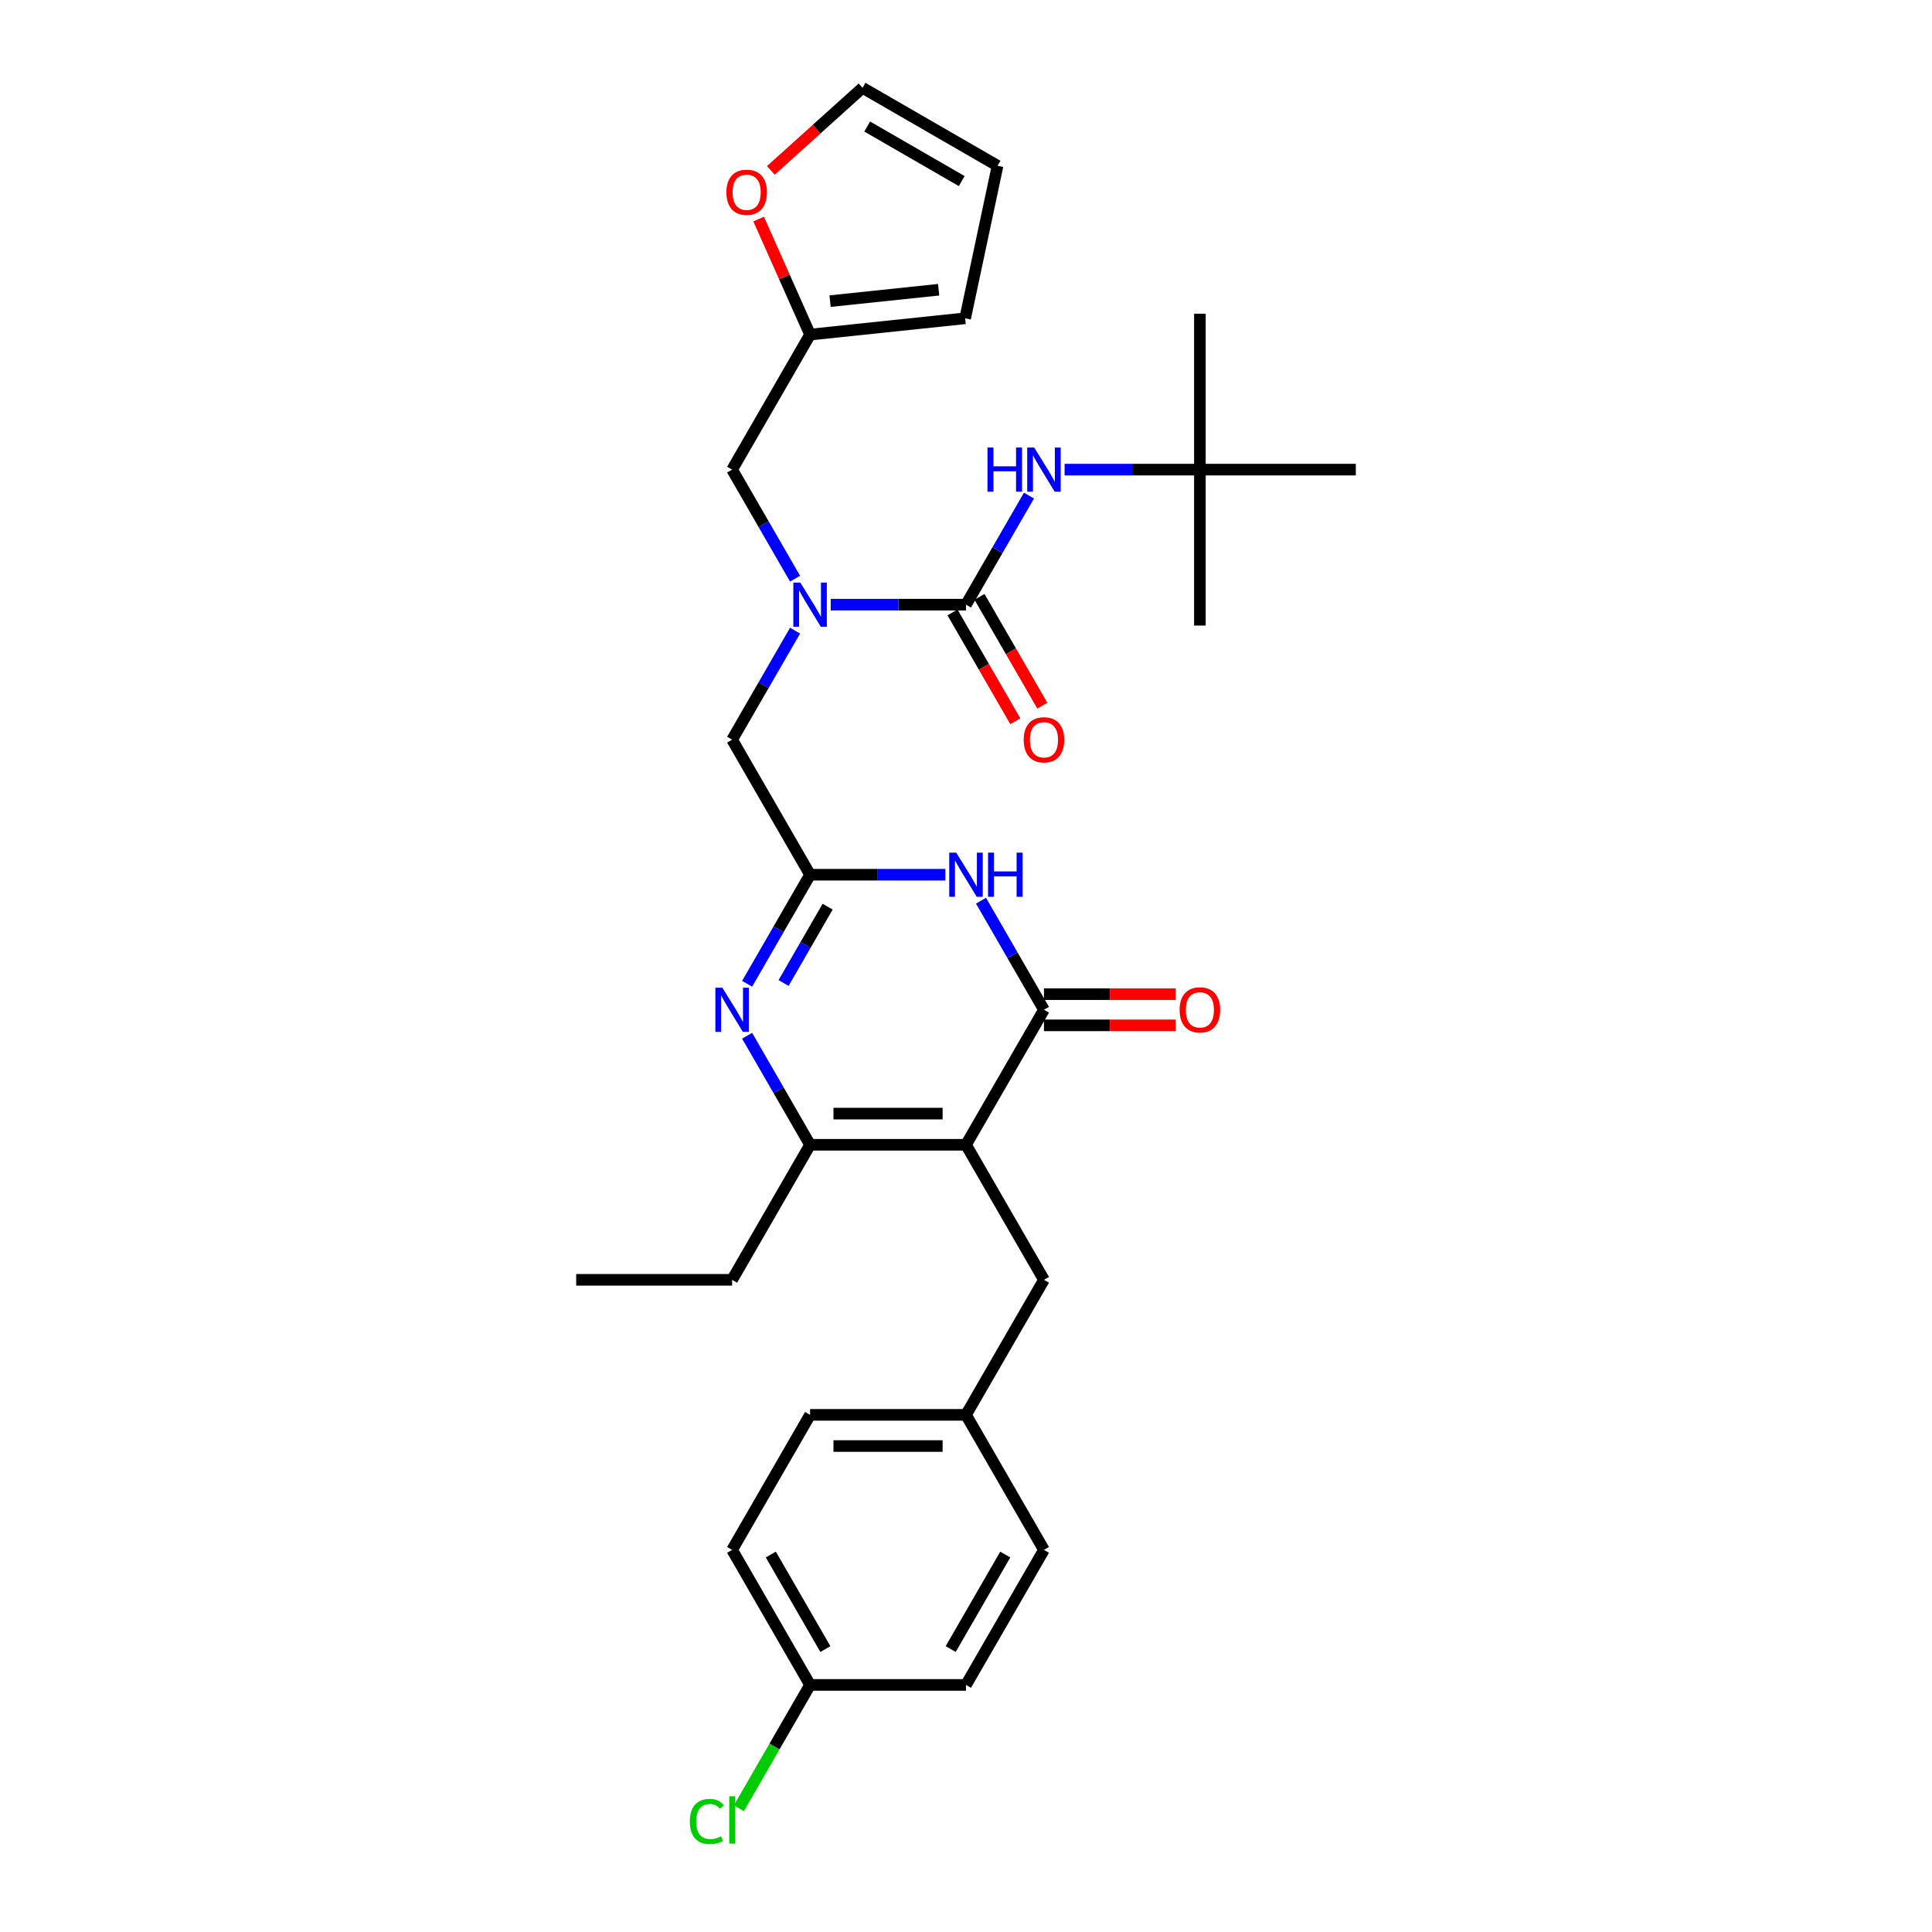 <?xml version='1.0' encoding='iso-8859-1'?>
<svg version='1.1' baseProfile='full'
              xmlns='http://www.w3.org/2000/svg'
                      xmlns:rdkit='http://www.rdkit.org/xml'
                      xmlns:xlink='http://www.w3.org/1999/xlink'
                  xml:space='preserve'
width='1000px' height='1000px' viewBox='0 0 1000 1000'>
<!-- END OF HEADER -->
<rect style='opacity:1.0;fill:#FFFFFF;stroke:none' width='1000' height='1000' x='0' y='0'> </rect>
<path class='bond-0' d='M 500,592.541 L 540.353,522.648' style='fill:none;fill-rule:evenodd;stroke:#000000;stroke-width:6px;stroke-linecap:butt;stroke-linejoin:miter;stroke-opacity:1' />
<path class='bond-4' d='M 500,592.541 L 419.295,592.541' style='fill:none;fill-rule:evenodd;stroke:#000000;stroke-width:6px;stroke-linecap:butt;stroke-linejoin:miter;stroke-opacity:1' />
<path class='bond-4' d='M 487.894,576.4 L 431.401,576.4' style='fill:none;fill-rule:evenodd;stroke:#000000;stroke-width:6px;stroke-linecap:butt;stroke-linejoin:miter;stroke-opacity:1' />
<path class='bond-9' d='M 500,592.541 L 540.353,662.433' style='fill:none;fill-rule:evenodd;stroke:#000000;stroke-width:6px;stroke-linecap:butt;stroke-linejoin:miter;stroke-opacity:1' />
<path class='bond-1' d='M 540.353,522.648 L 524.058,494.424' style='fill:none;fill-rule:evenodd;stroke:#000000;stroke-width:6px;stroke-linecap:butt;stroke-linejoin:miter;stroke-opacity:1' />
<path class='bond-1' d='M 524.058,494.424 L 507.763,466.201' style='fill:none;fill-rule:evenodd;stroke:#0000FF;stroke-width:6px;stroke-linecap:butt;stroke-linejoin:miter;stroke-opacity:1' />
<path class='bond-12' d='M 540.353,530.718 L 574.45,530.718' style='fill:none;fill-rule:evenodd;stroke:#000000;stroke-width:6px;stroke-linecap:butt;stroke-linejoin:miter;stroke-opacity:1' />
<path class='bond-12' d='M 574.45,530.718 L 608.548,530.718' style='fill:none;fill-rule:evenodd;stroke:#FF0000;stroke-width:6px;stroke-linecap:butt;stroke-linejoin:miter;stroke-opacity:1' />
<path class='bond-12' d='M 540.353,514.577 L 574.45,514.577' style='fill:none;fill-rule:evenodd;stroke:#000000;stroke-width:6px;stroke-linecap:butt;stroke-linejoin:miter;stroke-opacity:1' />
<path class='bond-12' d='M 574.45,514.577 L 608.548,514.577' style='fill:none;fill-rule:evenodd;stroke:#FF0000;stroke-width:6px;stroke-linecap:butt;stroke-linejoin:miter;stroke-opacity:1' />
<path class='bond-3' d='M 489.315,452.755 L 454.305,452.755' style='fill:none;fill-rule:evenodd;stroke:#0000FF;stroke-width:6px;stroke-linecap:butt;stroke-linejoin:miter;stroke-opacity:1' />
<path class='bond-3' d='M 454.305,452.755 L 419.295,452.755' style='fill:none;fill-rule:evenodd;stroke:#000000;stroke-width:6px;stroke-linecap:butt;stroke-linejoin:miter;stroke-opacity:1' />
<path class='bond-2' d='M 386.705,536.093 L 403,564.317' style='fill:none;fill-rule:evenodd;stroke:#0000FF;stroke-width:6px;stroke-linecap:butt;stroke-linejoin:miter;stroke-opacity:1' />
<path class='bond-2' d='M 403,564.317 L 419.295,592.541' style='fill:none;fill-rule:evenodd;stroke:#000000;stroke-width:6px;stroke-linecap:butt;stroke-linejoin:miter;stroke-opacity:1' />
<path class='bond-31' d='M 386.705,509.202 L 403,480.979' style='fill:none;fill-rule:evenodd;stroke:#0000FF;stroke-width:6px;stroke-linecap:butt;stroke-linejoin:miter;stroke-opacity:1' />
<path class='bond-31' d='M 403,480.979 L 419.295,452.755' style='fill:none;fill-rule:evenodd;stroke:#000000;stroke-width:6px;stroke-linecap:butt;stroke-linejoin:miter;stroke-opacity:1' />
<path class='bond-31' d='M 405.572,508.806 L 416.979,489.049' style='fill:none;fill-rule:evenodd;stroke:#0000FF;stroke-width:6px;stroke-linecap:butt;stroke-linejoin:miter;stroke-opacity:1' />
<path class='bond-31' d='M 416.979,489.049 L 428.385,469.293' style='fill:none;fill-rule:evenodd;stroke:#000000;stroke-width:6px;stroke-linecap:butt;stroke-linejoin:miter;stroke-opacity:1' />
<path class='bond-8' d='M 419.295,452.755 L 378.942,382.863' style='fill:none;fill-rule:evenodd;stroke:#000000;stroke-width:6px;stroke-linecap:butt;stroke-linejoin:miter;stroke-opacity:1' />
<path class='bond-21' d='M 419.295,592.541 L 378.942,662.433' style='fill:none;fill-rule:evenodd;stroke:#000000;stroke-width:6px;stroke-linecap:butt;stroke-linejoin:miter;stroke-opacity:1' />
<path class='bond-5' d='M 500,312.97 L 464.99,312.97' style='fill:none;fill-rule:evenodd;stroke:#000000;stroke-width:6px;stroke-linecap:butt;stroke-linejoin:miter;stroke-opacity:1' />
<path class='bond-5' d='M 464.99,312.97 L 429.98,312.97' style='fill:none;fill-rule:evenodd;stroke:#0000FF;stroke-width:6px;stroke-linecap:butt;stroke-linejoin:miter;stroke-opacity:1' />
<path class='bond-7' d='M 500,312.97 L 516.295,284.746' style='fill:none;fill-rule:evenodd;stroke:#000000;stroke-width:6px;stroke-linecap:butt;stroke-linejoin:miter;stroke-opacity:1' />
<path class='bond-7' d='M 516.295,284.746 L 532.59,256.523' style='fill:none;fill-rule:evenodd;stroke:#0000FF;stroke-width:6px;stroke-linecap:butt;stroke-linejoin:miter;stroke-opacity:1' />
<path class='bond-14' d='M 493.011,317.005 L 509.268,345.164' style='fill:none;fill-rule:evenodd;stroke:#000000;stroke-width:6px;stroke-linecap:butt;stroke-linejoin:miter;stroke-opacity:1' />
<path class='bond-14' d='M 509.268,345.164 L 525.526,373.323' style='fill:none;fill-rule:evenodd;stroke:#FF0000;stroke-width:6px;stroke-linecap:butt;stroke-linejoin:miter;stroke-opacity:1' />
<path class='bond-14' d='M 506.989,308.935 L 523.247,337.094' style='fill:none;fill-rule:evenodd;stroke:#000000;stroke-width:6px;stroke-linecap:butt;stroke-linejoin:miter;stroke-opacity:1' />
<path class='bond-14' d='M 523.247,337.094 L 539.505,365.253' style='fill:none;fill-rule:evenodd;stroke:#FF0000;stroke-width:6px;stroke-linecap:butt;stroke-linejoin:miter;stroke-opacity:1' />
<path class='bond-6' d='M 411.532,326.415 L 395.237,354.639' style='fill:none;fill-rule:evenodd;stroke:#0000FF;stroke-width:6px;stroke-linecap:butt;stroke-linejoin:miter;stroke-opacity:1' />
<path class='bond-6' d='M 395.237,354.639 L 378.942,382.863' style='fill:none;fill-rule:evenodd;stroke:#000000;stroke-width:6px;stroke-linecap:butt;stroke-linejoin:miter;stroke-opacity:1' />
<path class='bond-11' d='M 411.532,299.524 L 395.237,271.301' style='fill:none;fill-rule:evenodd;stroke:#0000FF;stroke-width:6px;stroke-linecap:butt;stroke-linejoin:miter;stroke-opacity:1' />
<path class='bond-11' d='M 395.237,271.301 L 378.942,243.077' style='fill:none;fill-rule:evenodd;stroke:#000000;stroke-width:6px;stroke-linecap:butt;stroke-linejoin:miter;stroke-opacity:1' />
<path class='bond-15' d='M 551.038,243.077 L 586.048,243.077' style='fill:none;fill-rule:evenodd;stroke:#0000FF;stroke-width:6px;stroke-linecap:butt;stroke-linejoin:miter;stroke-opacity:1' />
<path class='bond-15' d='M 586.048,243.077 L 621.058,243.077' style='fill:none;fill-rule:evenodd;stroke:#000000;stroke-width:6px;stroke-linecap:butt;stroke-linejoin:miter;stroke-opacity:1' />
<path class='bond-19' d='M 540.353,662.433 L 500,732.326' style='fill:none;fill-rule:evenodd;stroke:#000000;stroke-width:6px;stroke-linecap:butt;stroke-linejoin:miter;stroke-opacity:1' />
<path class='bond-10' d='M 419.295,173.185 L 378.942,243.077' style='fill:none;fill-rule:evenodd;stroke:#000000;stroke-width:6px;stroke-linecap:butt;stroke-linejoin:miter;stroke-opacity:1' />
<path class='bond-13' d='M 419.295,173.185 L 405.983,143.286' style='fill:none;fill-rule:evenodd;stroke:#000000;stroke-width:6px;stroke-linecap:butt;stroke-linejoin:miter;stroke-opacity:1' />
<path class='bond-13' d='M 405.983,143.286 L 392.671,113.386' style='fill:none;fill-rule:evenodd;stroke:#FF0000;stroke-width:6px;stroke-linecap:butt;stroke-linejoin:miter;stroke-opacity:1' />
<path class='bond-16' d='M 419.295,173.185 L 499.558,164.749' style='fill:none;fill-rule:evenodd;stroke:#000000;stroke-width:6px;stroke-linecap:butt;stroke-linejoin:miter;stroke-opacity:1' />
<path class='bond-16' d='M 429.647,155.867 L 485.831,149.961' style='fill:none;fill-rule:evenodd;stroke:#000000;stroke-width:6px;stroke-linecap:butt;stroke-linejoin:miter;stroke-opacity:1' />
<path class='bond-17' d='M 398.978,88.193 L 422.712,66.824' style='fill:none;fill-rule:evenodd;stroke:#FF0000;stroke-width:6px;stroke-linecap:butt;stroke-linejoin:miter;stroke-opacity:1' />
<path class='bond-17' d='M 422.712,66.824 L 446.445,45.455' style='fill:none;fill-rule:evenodd;stroke:#000000;stroke-width:6px;stroke-linecap:butt;stroke-linejoin:miter;stroke-opacity:1' />
<path class='bond-27' d='M 621.058,243.077 L 621.058,162.372' style='fill:none;fill-rule:evenodd;stroke:#000000;stroke-width:6px;stroke-linecap:butt;stroke-linejoin:miter;stroke-opacity:1' />
<path class='bond-28' d='M 621.058,243.077 L 621.058,323.782' style='fill:none;fill-rule:evenodd;stroke:#000000;stroke-width:6px;stroke-linecap:butt;stroke-linejoin:miter;stroke-opacity:1' />
<path class='bond-29' d='M 621.058,243.077 L 701.763,243.077' style='fill:none;fill-rule:evenodd;stroke:#000000;stroke-width:6px;stroke-linecap:butt;stroke-linejoin:miter;stroke-opacity:1' />
<path class='bond-18' d='M 499.558,164.749 L 516.337,85.807' style='fill:none;fill-rule:evenodd;stroke:#000000;stroke-width:6px;stroke-linecap:butt;stroke-linejoin:miter;stroke-opacity:1' />
<path class='bond-33' d='M 446.445,45.455 L 516.337,85.807' style='fill:none;fill-rule:evenodd;stroke:#000000;stroke-width:6px;stroke-linecap:butt;stroke-linejoin:miter;stroke-opacity:1' />
<path class='bond-33' d='M 448.858,65.486 L 497.783,93.733' style='fill:none;fill-rule:evenodd;stroke:#000000;stroke-width:6px;stroke-linecap:butt;stroke-linejoin:miter;stroke-opacity:1' />
<path class='bond-23' d='M 500,732.326 L 419.295,732.326' style='fill:none;fill-rule:evenodd;stroke:#000000;stroke-width:6px;stroke-linecap:butt;stroke-linejoin:miter;stroke-opacity:1' />
<path class='bond-23' d='M 487.894,748.467 L 431.401,748.467' style='fill:none;fill-rule:evenodd;stroke:#000000;stroke-width:6px;stroke-linecap:butt;stroke-linejoin:miter;stroke-opacity:1' />
<path class='bond-24' d='M 500,732.326 L 540.353,802.219' style='fill:none;fill-rule:evenodd;stroke:#000000;stroke-width:6px;stroke-linecap:butt;stroke-linejoin:miter;stroke-opacity:1' />
<path class='bond-20' d='M 419.295,872.111 L 378.942,802.219' style='fill:none;fill-rule:evenodd;stroke:#000000;stroke-width:6px;stroke-linecap:butt;stroke-linejoin:miter;stroke-opacity:1' />
<path class='bond-20' d='M 427.221,853.557 L 398.974,804.632' style='fill:none;fill-rule:evenodd;stroke:#000000;stroke-width:6px;stroke-linecap:butt;stroke-linejoin:miter;stroke-opacity:1' />
<path class='bond-22' d='M 419.295,872.111 L 400.87,904.024' style='fill:none;fill-rule:evenodd;stroke:#000000;stroke-width:6px;stroke-linecap:butt;stroke-linejoin:miter;stroke-opacity:1' />
<path class='bond-22' d='M 400.87,904.024 L 382.445,935.937' style='fill:none;fill-rule:evenodd;stroke:#00CC00;stroke-width:6px;stroke-linecap:butt;stroke-linejoin:miter;stroke-opacity:1' />
<path class='bond-32' d='M 419.295,872.111 L 500,872.111' style='fill:none;fill-rule:evenodd;stroke:#000000;stroke-width:6px;stroke-linecap:butt;stroke-linejoin:miter;stroke-opacity:1' />
<path class='bond-30' d='M 378.942,662.433 L 298.237,662.433' style='fill:none;fill-rule:evenodd;stroke:#000000;stroke-width:6px;stroke-linecap:butt;stroke-linejoin:miter;stroke-opacity:1' />
<path class='bond-25' d='M 419.295,732.326 L 378.942,802.219' style='fill:none;fill-rule:evenodd;stroke:#000000;stroke-width:6px;stroke-linecap:butt;stroke-linejoin:miter;stroke-opacity:1' />
<path class='bond-26' d='M 540.353,802.219 L 500,872.111' style='fill:none;fill-rule:evenodd;stroke:#000000;stroke-width:6px;stroke-linecap:butt;stroke-linejoin:miter;stroke-opacity:1' />
<path class='bond-26' d='M 520.321,804.632 L 492.074,853.557' style='fill:none;fill-rule:evenodd;stroke:#000000;stroke-width:6px;stroke-linecap:butt;stroke-linejoin:miter;stroke-opacity:1' />
<path  class='atom-2' d='M 494.948 441.327
L 502.437 453.433
Q 503.18 454.628, 504.374 456.79
Q 505.569 458.953, 505.633 459.083
L 505.633 441.327
L 508.668 441.327
L 508.668 464.183
L 505.536 464.183
L 497.498 450.947
Q 496.562 449.398, 495.561 447.622
Q 494.593 445.847, 494.302 445.298
L 494.302 464.183
L 491.332 464.183
L 491.332 441.327
L 494.948 441.327
' fill='#0000FF'/>
<path  class='atom-2' d='M 511.412 441.327
L 514.511 441.327
L 514.511 451.044
L 526.197 451.044
L 526.197 441.327
L 529.296 441.327
L 529.296 464.183
L 526.197 464.183
L 526.197 453.627
L 514.511 453.627
L 514.511 464.183
L 511.412 464.183
L 511.412 441.327
' fill='#0000FF'/>
<path  class='atom-3' d='M 373.89 511.22
L 381.38 523.326
Q 382.122 524.52, 383.317 526.683
Q 384.511 528.846, 384.576 528.975
L 384.576 511.22
L 387.61 511.22
L 387.61 534.076
L 384.479 534.076
L 376.44 520.84
Q 375.504 519.291, 374.504 517.515
Q 373.535 515.74, 373.245 515.191
L 373.245 534.076
L 370.275 534.076
L 370.275 511.22
L 373.89 511.22
' fill='#0000FF'/>
<path  class='atom-7' d='M 414.243 301.542
L 421.732 313.648
Q 422.475 314.842, 423.669 317.005
Q 424.864 319.168, 424.928 319.297
L 424.928 301.542
L 427.963 301.542
L 427.963 324.398
L 424.831 324.398
L 416.793 311.162
Q 415.857 309.613, 414.856 307.837
Q 413.888 306.062, 413.597 305.513
L 413.597 324.398
L 410.627 324.398
L 410.627 301.542
L 414.243 301.542
' fill='#0000FF'/>
<path  class='atom-8' d='M 511.121 231.649
L 514.22 231.649
L 514.22 241.366
L 525.906 241.366
L 525.906 231.649
L 529.005 231.649
L 529.005 254.505
L 525.906 254.505
L 525.906 243.949
L 514.22 243.949
L 514.22 254.505
L 511.121 254.505
L 511.121 231.649
' fill='#0000FF'/>
<path  class='atom-8' d='M 535.3 231.649
L 542.79 243.755
Q 543.532 244.95, 544.727 247.112
Q 545.921 249.275, 545.986 249.405
L 545.986 231.649
L 549.02 231.649
L 549.02 254.505
L 545.889 254.505
L 537.851 241.269
Q 536.915 239.72, 535.914 237.944
Q 534.945 236.169, 534.655 235.62
L 534.655 254.505
L 531.685 254.505
L 531.685 231.649
L 535.3 231.649
' fill='#0000FF'/>
<path  class='atom-13' d='M 610.566 522.712
Q 610.566 517.225, 613.278 514.158
Q 615.989 511.091, 621.058 511.091
Q 626.126 511.091, 628.838 514.158
Q 631.549 517.225, 631.549 522.712
Q 631.549 528.265, 628.805 531.429
Q 626.061 534.56, 621.058 534.56
Q 616.022 534.56, 613.278 531.429
Q 610.566 528.297, 610.566 522.712
M 621.058 531.977
Q 624.544 531.977, 626.416 529.653
Q 628.321 527.297, 628.321 522.712
Q 628.321 518.225, 626.416 515.966
Q 624.544 513.673, 621.058 513.673
Q 617.571 513.673, 615.667 515.933
Q 613.794 518.193, 613.794 522.712
Q 613.794 527.329, 615.667 529.653
Q 617.571 531.977, 621.058 531.977
' fill='#FF0000'/>
<path  class='atom-14' d='M 375.978 99.521
Q 375.978 94.033, 378.689 90.967
Q 381.401 87.9, 386.469 87.9
Q 391.537 87.9, 394.249 90.967
Q 396.961 94.033, 396.961 99.521
Q 396.961 105.074, 394.217 108.238
Q 391.473 111.369, 386.469 111.369
Q 381.433 111.369, 378.689 108.238
Q 375.978 105.106, 375.978 99.521
M 386.469 108.786
Q 389.956 108.786, 391.828 106.462
Q 393.733 104.105, 393.733 99.521
Q 393.733 95.034, 391.828 92.774
Q 389.956 90.482, 386.469 90.482
Q 382.983 90.482, 381.078 92.742
Q 379.206 95.002, 379.206 99.521
Q 379.206 104.138, 381.078 106.462
Q 382.983 108.786, 386.469 108.786
' fill='#FF0000'/>
<path  class='atom-15' d='M 529.861 382.927
Q 529.861 377.439, 532.573 374.372
Q 535.284 371.306, 540.353 371.306
Q 545.421 371.306, 548.133 374.372
Q 550.844 377.439, 550.844 382.927
Q 550.844 388.48, 548.1 391.643
Q 545.356 394.775, 540.353 394.775
Q 535.317 394.775, 532.573 391.643
Q 529.861 388.512, 529.861 382.927
M 540.353 392.192
Q 543.839 392.192, 545.711 389.868
Q 547.616 387.511, 547.616 382.927
Q 547.616 378.44, 545.711 376.18
Q 543.839 373.888, 540.353 373.888
Q 536.866 373.888, 534.961 376.148
Q 533.089 378.408, 533.089 382.927
Q 533.089 387.543, 534.961 389.868
Q 536.866 392.192, 540.353 392.192
' fill='#FF0000'/>
<path  class='atom-23' d='M 357.055 942.795
Q 357.055 937.113, 359.702 934.143
Q 362.382 931.141, 367.45 931.141
Q 372.163 931.141, 374.681 934.466
L 372.551 936.209
Q 370.71 933.788, 367.45 933.788
Q 363.996 933.788, 362.156 936.112
Q 360.348 938.404, 360.348 942.795
Q 360.348 947.314, 362.22 949.639
Q 364.125 951.963, 367.805 951.963
Q 370.323 951.963, 373.261 950.446
L 374.165 952.867
Q 372.97 953.642, 371.162 954.094
Q 369.355 954.545, 367.353 954.545
Q 362.382 954.545, 359.702 951.511
Q 357.055 948.476, 357.055 942.795
' fill='#00CC00'/>
<path  class='atom-23' d='M 377.457 929.753
L 380.427 929.753
L 380.427 954.255
L 377.457 954.255
L 377.457 929.753
' fill='#00CC00'/>
</svg>
